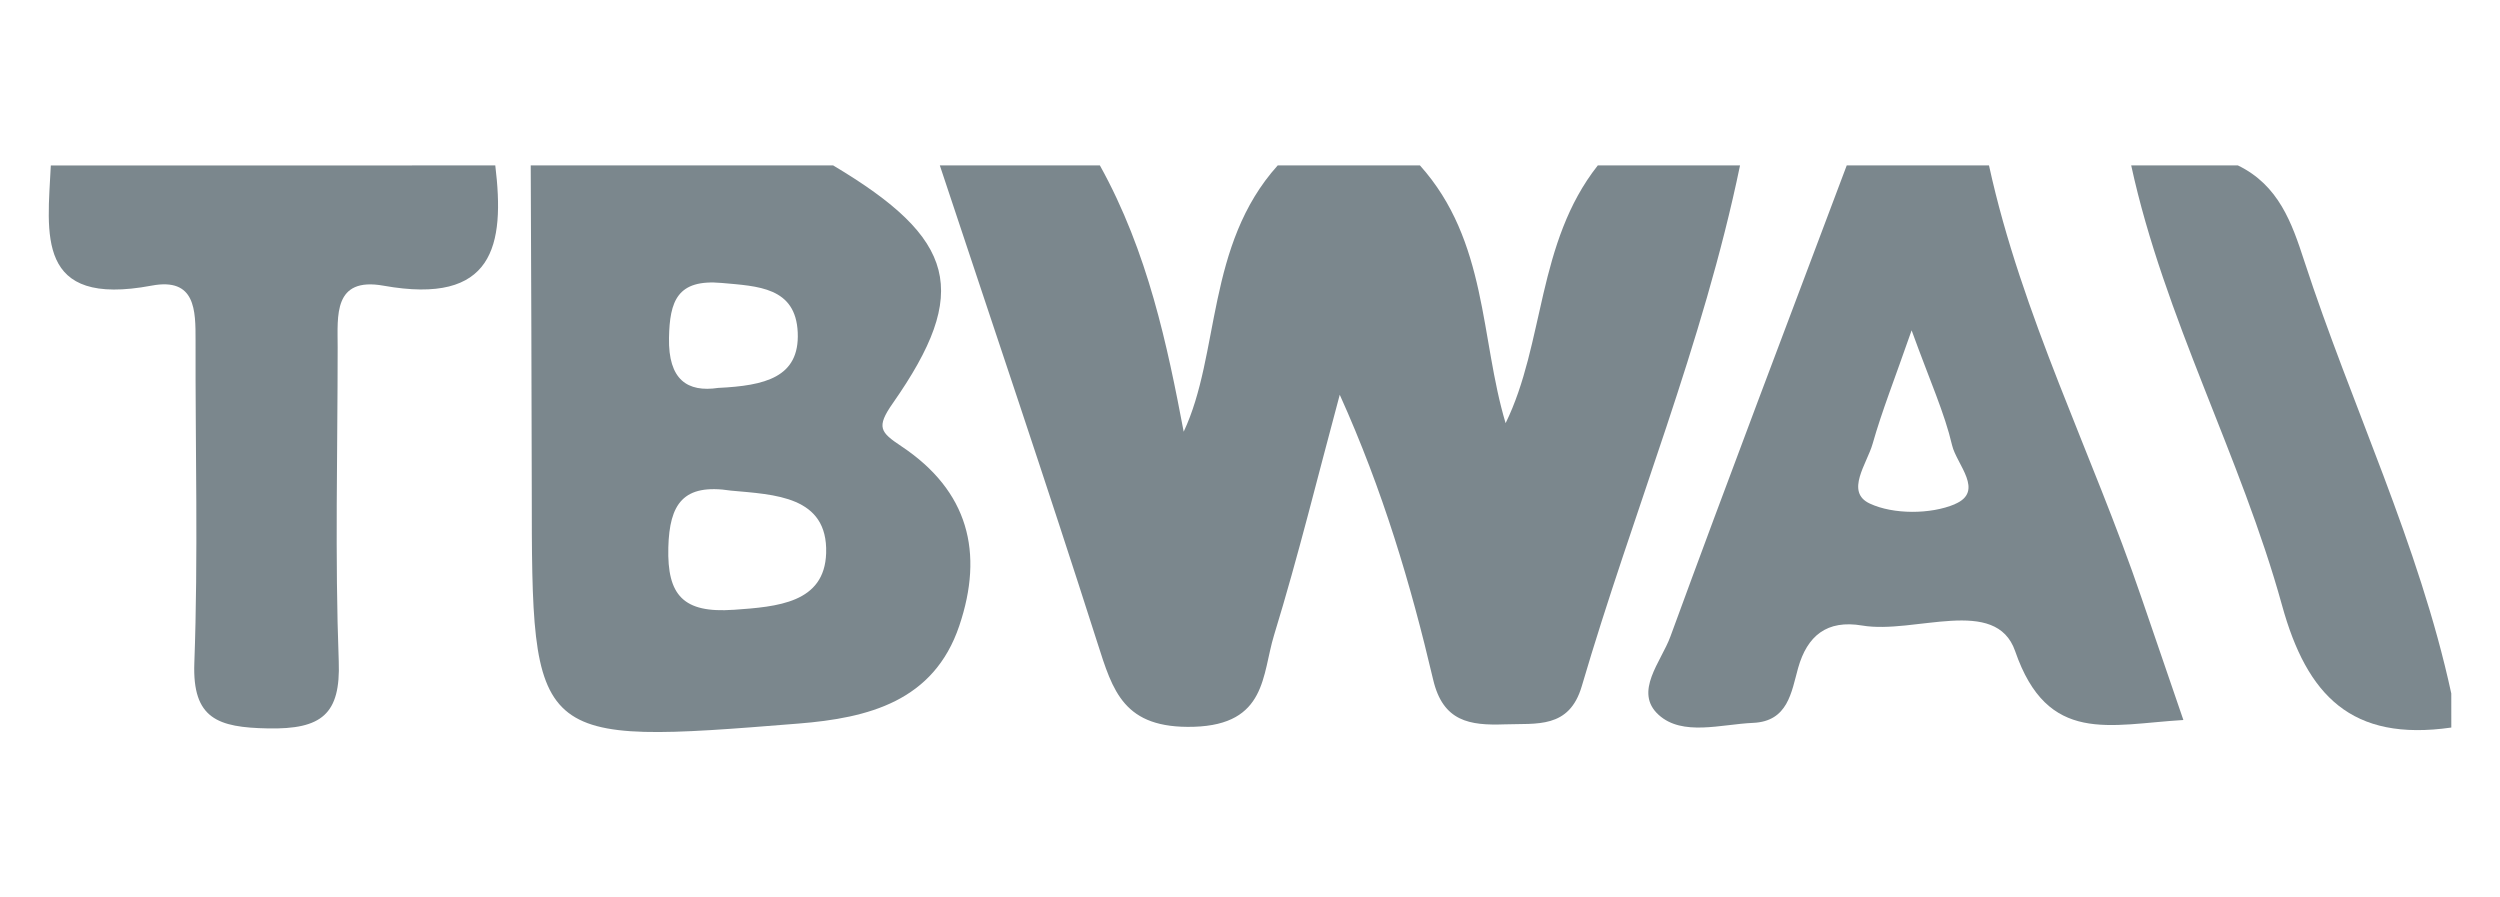 <svg id="svg3333" xmlns="http://www.w3.org/2000/svg" viewBox="0 0 895 321.3"><defs><style>.cls-1{fill:#7b878d;}.cls-2{fill:#7c888e;}</style></defs><path class="cls-1" d="M622.93,59.22C609.74,123,584.57,183.34,566.28,245.64c-4.5,15.35-16.16,13.27-27.63,13.68-12.52.45-22.06-1-25.58-16-8-34.1-18-67.8-33.44-102-7.75,28.72-14.8,57.63-23.52,86.07-4.33,14.14-2.58,32-28.7,32.8-25.19.74-29-12.75-34.55-30.1C374.64,173,355.35,116.16,336.46,59.22h57.3c17.21,31,24.17,64.58,30,95.33,13.05-27.75,8-66.81,33.66-95.33h50.92c24.24,27.05,21.55,61.93,30.67,92.27,14-28.6,11.15-64.55,33-92.27Z"/><path class="cls-1" d="M177.31,59.22c3.48,28.67-.48,50.12-40,43.06-18.1-3.23-16.42,10.85-16.43,22,0,37.5-1,75,.39,112.49.69,18.92-6.1,24.38-25.33,24-18-.33-27.09-3.47-26.37-23.39,1.41-38.47.33-77,.44-115.53,0-10.67.07-22.56-15.7-19.6-41.82,7.85-37.29-18.59-36.12-43Z"/><path class="cls-2" d="M877.57,260.46c-35.76,5.13-51.68-11.44-60.6-43.75-14.74-53.38-42.16-103-54-157.49h38.2c14.65,7.11,19.34,20.65,23.76,34.21,16.91,51.81,41.06,101.36,52.63,154.83Z"/><path class="cls-1" d="M322.68,159.75c-7.49-5-9.1-6.76-3.07-15.37,28-40,22.77-58.87-21.34-85.16H190c.13,38.61.34,77.22.37,115.82.05,91.47,0,91.67,95.45,84,25.12-2,48.49-8,57.6-35C352.27,197.86,346.75,175.78,322.68,159.75ZM258.42,101.3c12.86,1.17,26.48,1.45,27.17,17.77.68,16.07-11.79,19-28.47,19.8-11,1.64-17.91-2.86-17.62-17.93C239.76,107.83,242.4,99.85,258.42,101.3Zm4.24,117c-18.07,1.28-23.84-5.18-23.4-22.3.41-15.61,5.29-23,22.41-20.36,15.6,1.44,34.73,1.89,34.09,22.37C295.2,215.89,278.32,217.21,262.66,218.31Z"/><path class="cls-1" d="M766.65,214C749,162.22,723.77,112.9,712.06,59.22H661.13C640,115.42,618.63,171.53,598,227.89c-3.28,9-13.25,19.84-4.18,28.05,8.51,7.71,22.33,3.34,33.78,2.85,12.53-.54,13.71-11,16.13-19.67C647,227.61,654,221.8,666.66,223.94c18.8,3.19,47.87-10.77,54.77,9.19,11.62,33.66,33.73,26.21,60.22,24.63C776.34,242.28,771.49,228.13,766.65,214Zm-66.84-33.49c-8.68,3.66-22,3.69-30.39-.22-9-4.15-1-14.33,1-21.49,3.3-11.62,7.8-22.93,13.94-40.54,6.67,18.41,11.78,29.53,14.49,41.16C700.46,166.28,710.63,175.92,699.81,180.48Z"/></svg>